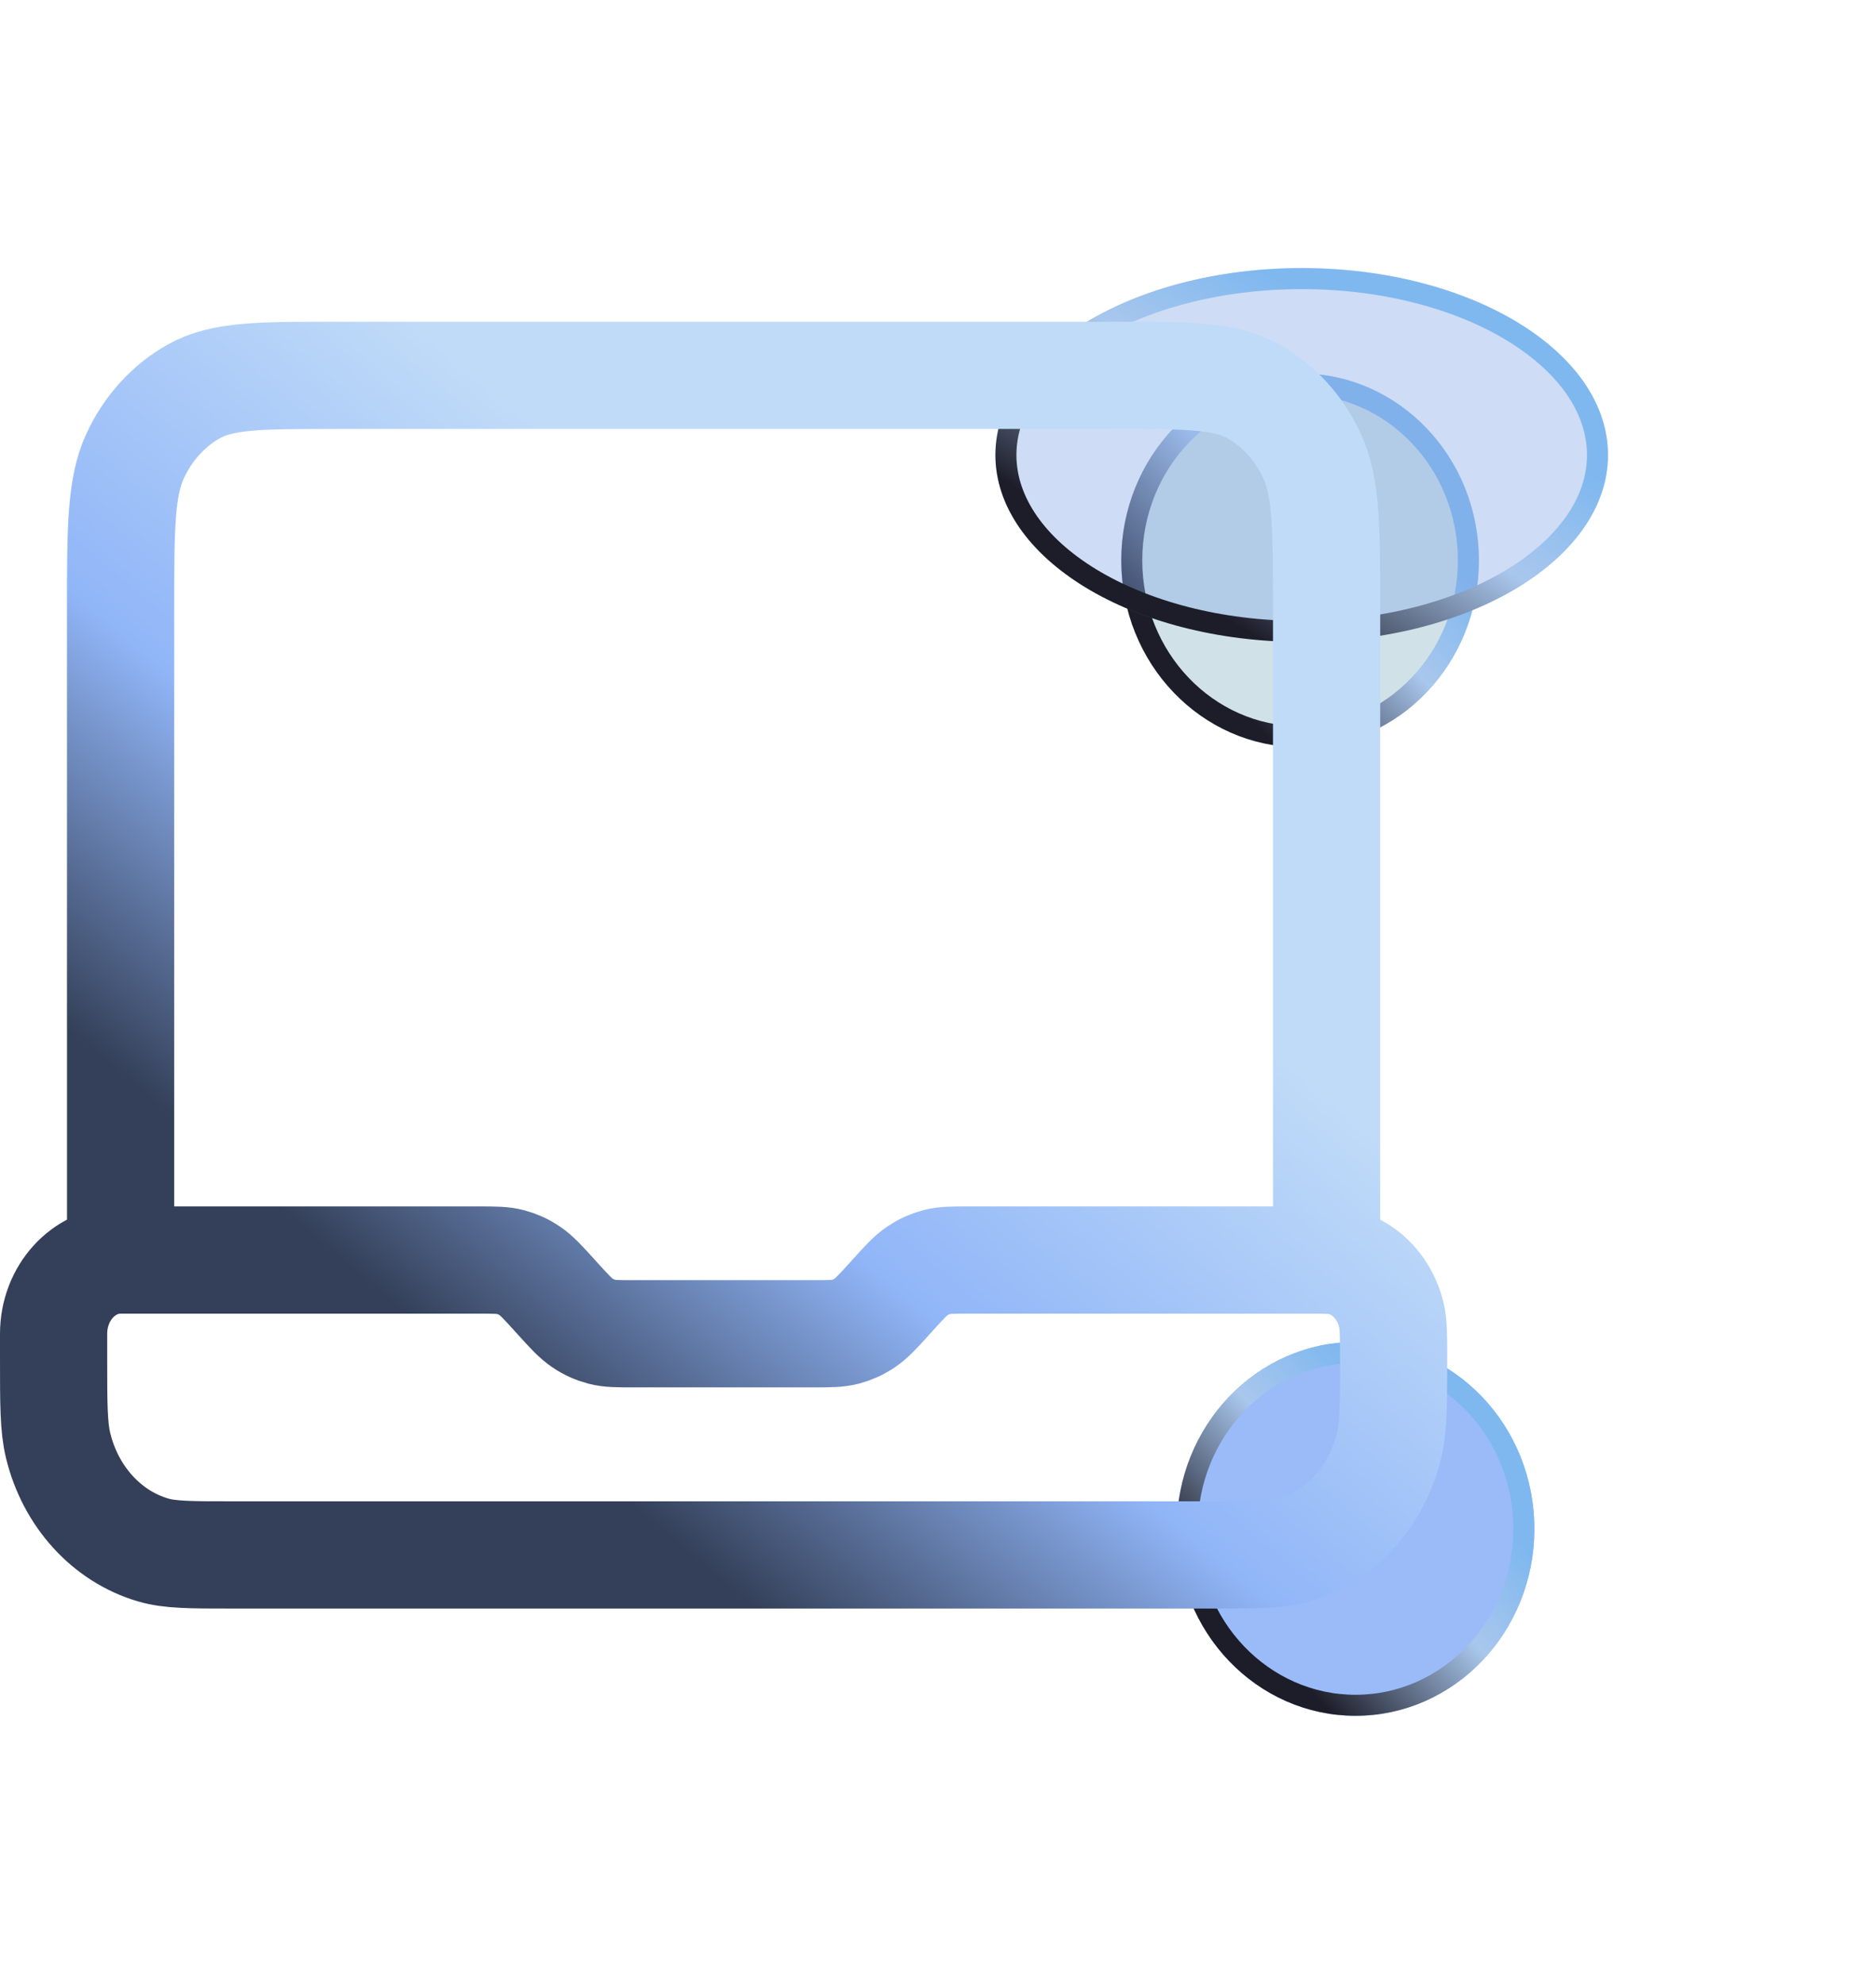 <svg width="35" height="37" viewBox="0 0 35 37" fill="none" xmlns="http://www.w3.org/2000/svg">
<g filter="url(#filter0_f_2450_883)">
<ellipse cx="24.255" cy="10.45" rx="3.336" ry="3.486" fill="#A2C6D2" fill-opacity="0.5"/>
<path d="M27.395 10.45C27.395 12.275 25.981 13.74 24.255 13.74C22.529 13.74 21.115 12.275 21.115 10.45C21.115 8.625 22.529 7.16 24.255 7.16C25.981 7.16 27.395 8.625 27.395 10.45Z" stroke="url(#paint0_linear_2450_883)" stroke-width="0.392"/>
</g>
<g filter="url(#filter1_f_2450_883)">
<ellipse cx="24.286" cy="8.486" rx="5.714" ry="3.486" fill="#86A8E6" fill-opacity="0.4"/>
<path d="M29.804 8.486C29.804 9.354 29.226 10.172 28.224 10.784C27.226 11.393 25.834 11.776 24.286 11.776C22.738 11.776 21.346 11.393 20.347 10.784C19.345 10.172 18.767 9.354 18.767 8.486C18.767 7.618 19.345 6.8 20.347 6.188C21.346 5.579 22.738 5.196 24.286 5.196C25.834 5.196 27.226 5.579 28.224 6.188C29.226 6.8 29.804 7.618 29.804 8.486Z" stroke="url(#paint1_linear_2450_883)" stroke-width="0.392"/>
</g>
<g filter="url(#filter2_f_2450_883)">
<ellipse cx="25.29" cy="28.514" rx="3.336" ry="3.486" fill="#9ABBF8"/>
<path d="M28.43 28.514C28.43 30.339 27.016 31.804 25.29 31.804C23.563 31.804 22.149 30.339 22.149 28.514C22.149 26.689 23.563 25.224 25.29 25.224C27.016 25.224 28.43 26.689 28.43 28.514Z" stroke="url(#paint2_linear_2450_883)" stroke-width="0.392"/>
</g>
<path d="M2.25 23.5V11.4C2.25 9.86 2.25 9.09 2.522 8.502C2.762 7.984 3.145 7.563 3.615 7.3C4.15 7 4.85 7 6.25 7H20.75C22.15 7 22.85 7 23.385 7.3C23.855 7.563 24.238 7.984 24.477 8.502C24.75 9.09 24.75 9.86 24.75 11.4V23.5H18.078C17.773 23.5 17.62 23.5 17.476 23.538C17.348 23.572 17.227 23.627 17.115 23.703C16.988 23.788 16.88 23.907 16.664 24.144L16.586 24.231C16.37 24.468 16.262 24.587 16.135 24.672C16.023 24.748 15.902 24.803 15.774 24.837C15.63 24.875 15.477 24.875 15.172 24.875H11.828C11.523 24.875 11.37 24.875 11.226 24.837C11.098 24.803 10.976 24.748 10.865 24.672C10.739 24.587 10.63 24.468 10.414 24.231L10.336 24.144C10.12 23.907 10.011 23.788 9.885 23.703C9.774 23.627 9.652 23.572 9.524 23.538C9.38 23.5 9.227 23.5 8.922 23.5H2.25ZM2.25 23.5C1.56 23.5 1 24.116 1 24.875V25.333C1 26.186 1 26.612 1.085 26.962C1.316 27.911 1.99 28.652 2.853 28.906C3.171 29 3.558 29 4.333 29H22.667C23.442 29 23.829 29 24.147 28.906C25.01 28.652 25.684 27.911 25.915 26.962C26 26.612 26 26.186 26 25.333C26 24.907 26 24.694 25.957 24.519C25.842 24.045 25.505 23.674 25.073 23.547C24.915 23.5 24.721 23.5 24.333 23.5H23.5" stroke="url(#paint3_linear_2450_883)" stroke-width="2" stroke-linecap="round" stroke-linejoin="round"/>
<defs>
<filter id="filter0_f_2450_883" x="15.919" y="1.964" width="16.672" height="16.972" filterUnits="userSpaceOnUse" color-interpolation-filters="sRGB">
<feFlood flood-opacity="0" result="BackgroundImageFix"/>
<feBlend mode="normal" in="SourceGraphic" in2="BackgroundImageFix" result="shape"/>
<feGaussianBlur stdDeviation="2.5" result="effect1_foregroundBlur_2450_883"/>
</filter>
<filter id="filter1_f_2450_883" x="13.571" y="0" width="21.429" height="16.972" filterUnits="userSpaceOnUse" color-interpolation-filters="sRGB">
<feFlood flood-opacity="0" result="BackgroundImageFix"/>
<feBlend mode="normal" in="SourceGraphic" in2="BackgroundImageFix" result="shape"/>
<feGaussianBlur stdDeviation="2.5" result="effect1_foregroundBlur_2450_883"/>
</filter>
<filter id="filter2_f_2450_883" x="16.954" y="20.028" width="16.672" height="16.972" filterUnits="userSpaceOnUse" color-interpolation-filters="sRGB">
<feFlood flood-opacity="0" result="BackgroundImageFix"/>
<feBlend mode="normal" in="SourceGraphic" in2="BackgroundImageFix" result="shape"/>
<feGaussianBlur stdDeviation="2.5" result="effect1_foregroundBlur_2450_883"/>
</filter>
<linearGradient id="paint0_linear_2450_883" x1="26.791" y1="7.285" x2="21.903" y2="11.883" gradientUnits="userSpaceOnUse">
<stop offset="0.295" stop-color="#7FB8EF"/>
<stop offset="0.576" stop-color="#A9C7ED"/>
<stop offset="1" stop-color="#1D1D29"/>
</linearGradient>
<linearGradient id="paint1_linear_2450_883" x1="28.629" y1="5.321" x2="24.242" y2="12.391" gradientUnits="userSpaceOnUse">
<stop offset="0.295" stop-color="#7FB8EF"/>
<stop offset="0.576" stop-color="#A9C7ED"/>
<stop offset="1" stop-color="#1D1D29"/>
</linearGradient>
<linearGradient id="paint2_linear_2450_883" x1="27.825" y1="25.349" x2="22.938" y2="29.947" gradientUnits="userSpaceOnUse">
<stop offset="0.295" stop-color="#7FB8EF"/>
<stop offset="0.576" stop-color="#A9C7ED"/>
<stop offset="1" stop-color="#1D1D29"/>
</linearGradient>
<linearGradient id="paint3_linear_2450_883" x1="23.002" y1="8.014" x2="4.796" y2="29.563" gradientUnits="userSpaceOnUse">
<stop offset="0.295" stop-color="#C0DBF8"/>
<stop offset="0.576" stop-color="#91B6F8"/>
<stop offset="0.8" stop-color="#344059"/>
</linearGradient>
</defs>
</svg>
